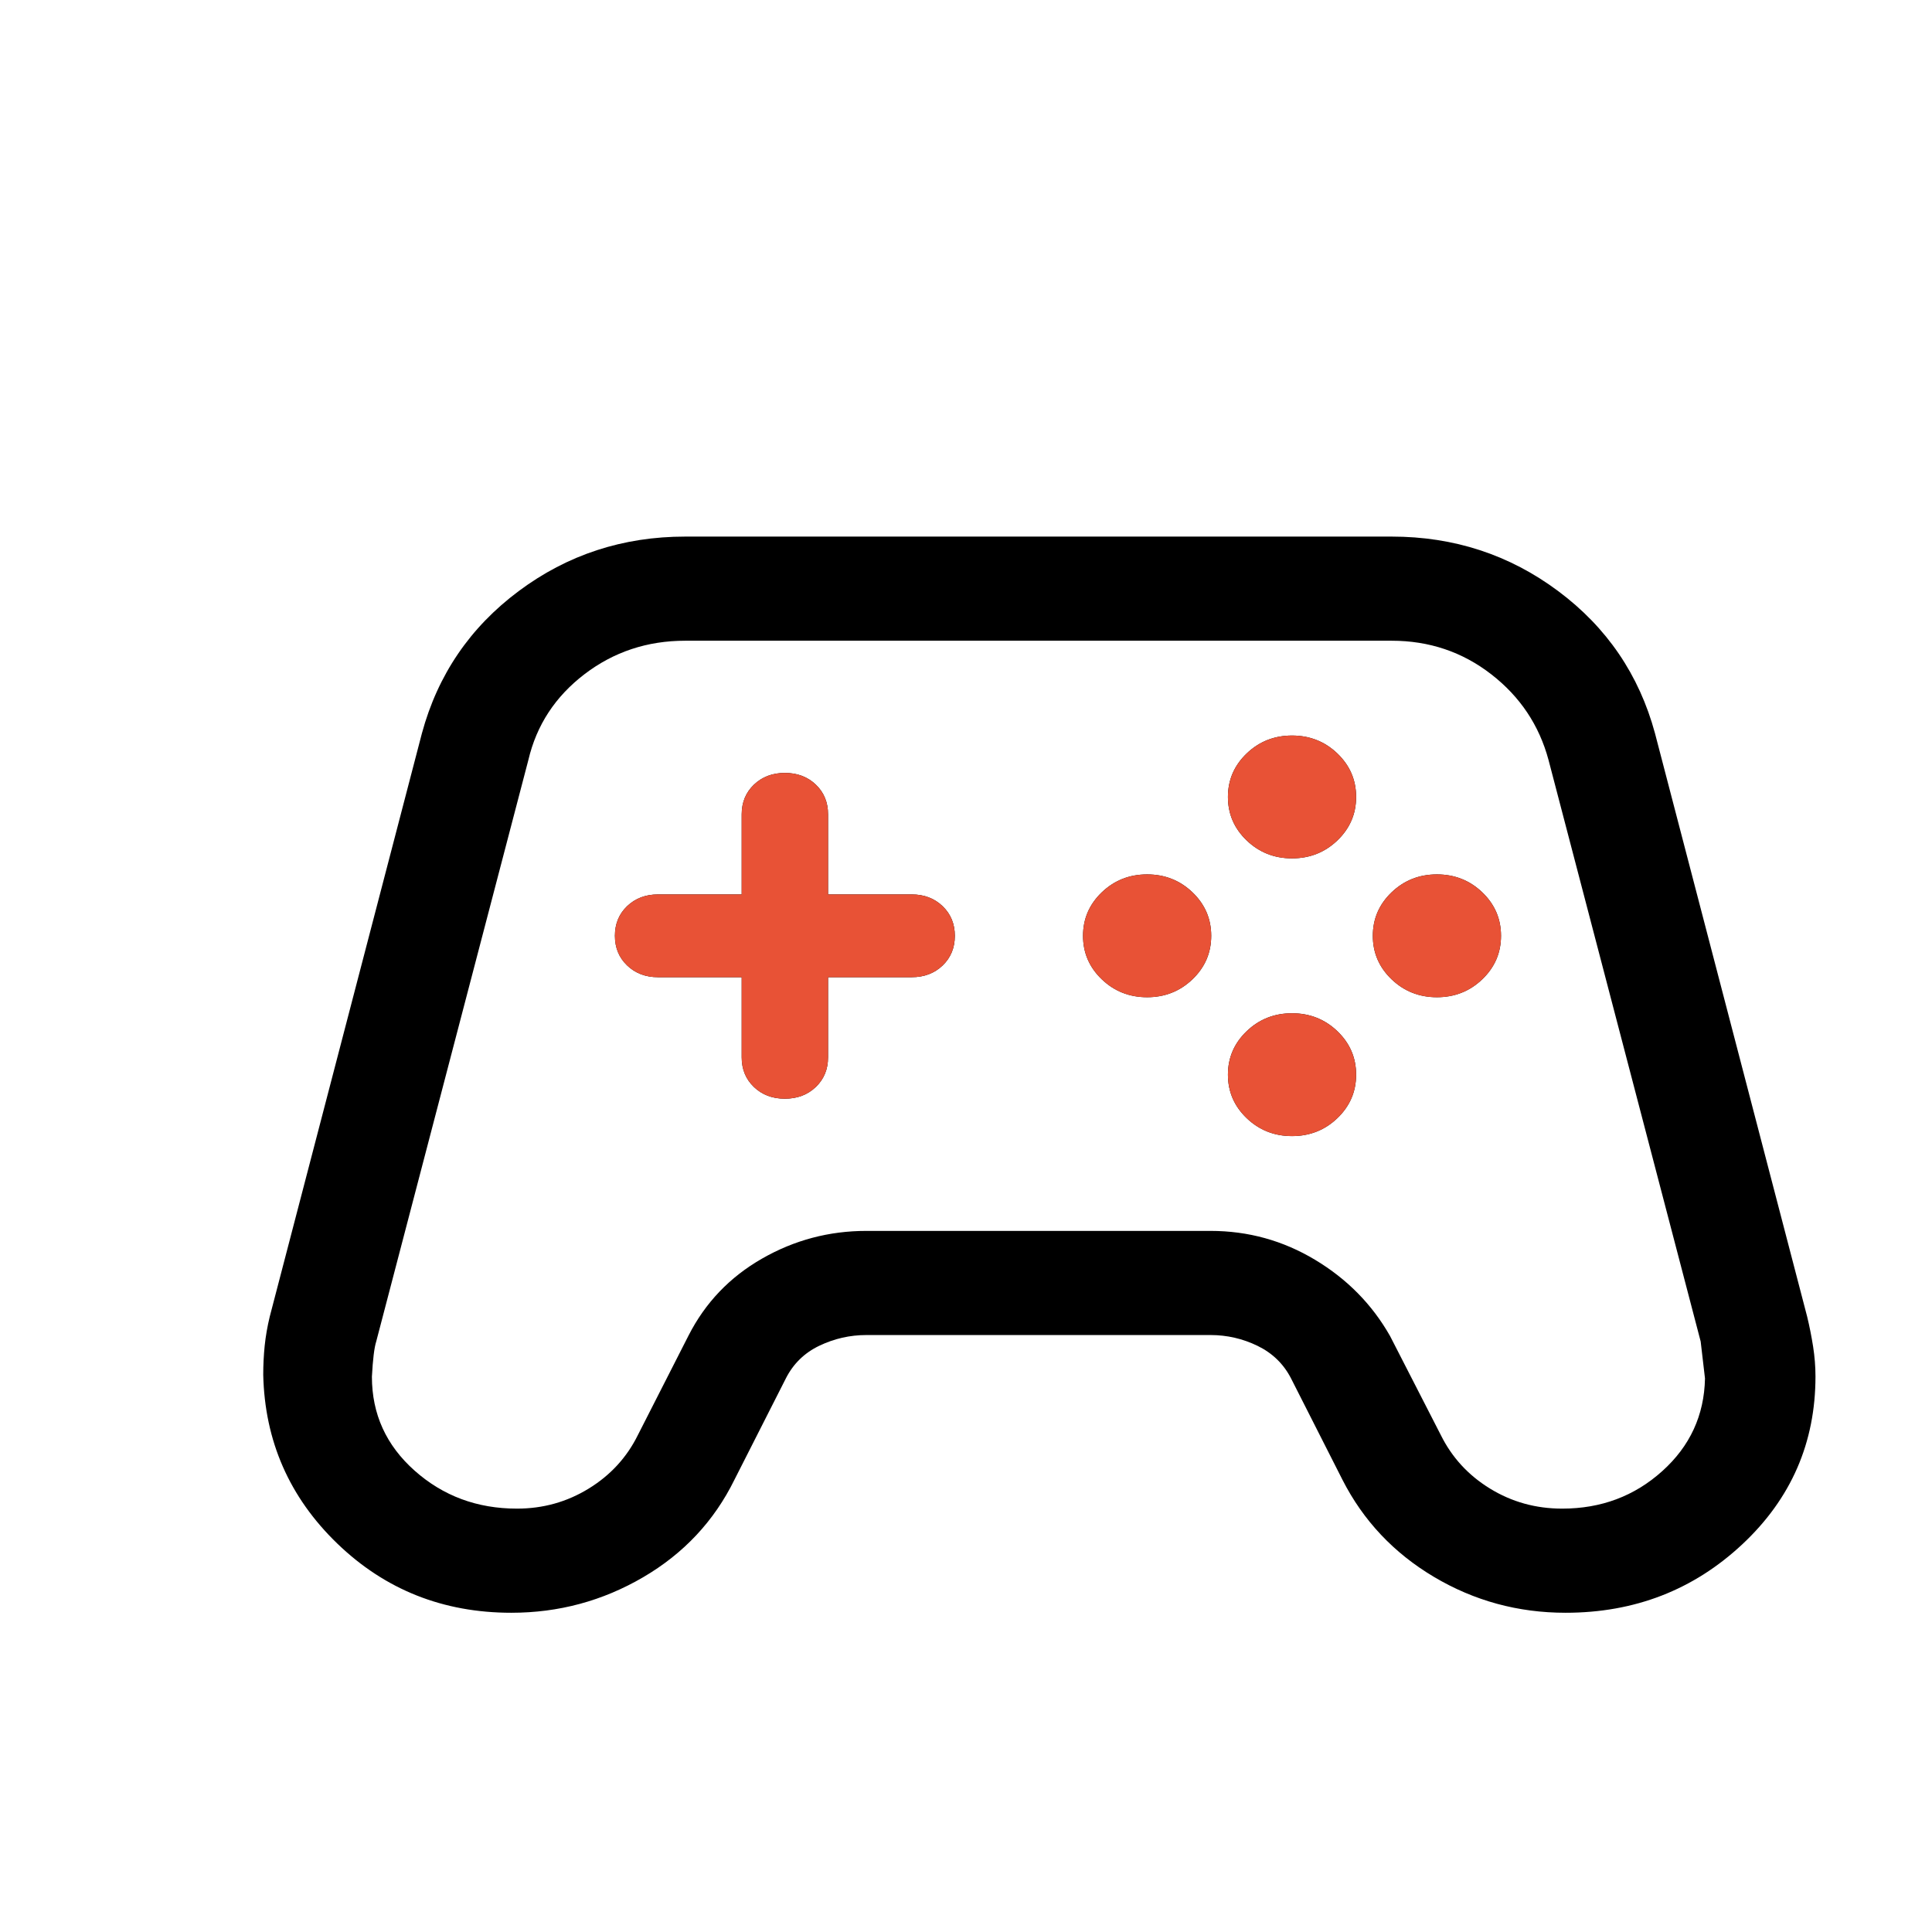 <?xml version="1.0" encoding="UTF-8"?>
<svg xmlns="http://www.w3.org/2000/svg" width="80" height="80" viewBox="0 0 80 80" fill="none">
  <path d="M21.175 66.781C18.348 66.781 15.944 65.825 13.963 63.912C11.983 61.999 10.961 59.669 10.9 56.923C10.9 56.518 10.92 56.118 10.96 55.724C11.001 55.329 11.071 54.925 11.171 54.513L17.471 30.363C18.128 27.94 19.464 25.977 21.481 24.474C23.497 22.97 25.795 22.219 28.375 22.219H57.625C60.204 22.219 62.502 22.97 64.519 24.474C66.535 25.977 67.872 27.94 68.529 30.363L74.829 54.513C74.929 54.925 75.011 55.341 75.077 55.759C75.142 56.178 75.175 56.59 75.175 56.995C75.175 59.741 74.164 62.059 72.143 63.948C70.122 65.837 67.683 66.781 64.827 66.781C62.86 66.781 61.044 66.286 59.379 65.297C57.713 64.307 56.45 62.966 55.588 61.274L53.46 57.078C53.152 56.479 52.69 56.03 52.075 55.73C51.46 55.431 50.81 55.281 50.125 55.281H35.875C35.195 55.281 34.547 55.428 33.929 55.723C33.311 56.018 32.848 56.47 32.54 57.078L30.411 61.274C29.569 62.985 28.309 64.33 26.63 65.311C24.952 66.291 23.133 66.781 21.175 66.781ZM21.408 62.469C22.487 62.469 23.477 62.192 24.377 61.639C25.277 61.087 25.956 60.347 26.413 59.422L28.513 55.298C29.204 53.942 30.217 52.882 31.553 52.117C32.888 51.351 34.329 50.969 35.875 50.969H50.125C51.683 50.969 53.126 51.368 54.455 52.166C55.784 52.964 56.819 54.017 57.561 55.325L59.661 59.422C60.119 60.347 60.798 61.087 61.698 61.639C62.598 62.192 63.594 62.469 64.687 62.469C66.298 62.469 67.678 61.952 68.828 60.918C69.979 59.884 70.569 58.604 70.6 57.078C70.6 57.052 70.54 56.542 70.421 55.547L64.121 31.468C63.733 30.027 62.941 28.844 61.747 27.919C60.553 26.994 59.179 26.531 57.625 26.531H28.375C26.8 26.531 25.409 26.994 24.2 27.919C22.991 28.844 22.217 30.027 21.879 31.468L15.579 55.547C15.498 55.797 15.438 56.284 15.4 57.006C15.4 58.551 15.989 59.848 17.168 60.896C18.347 61.945 19.76 62.469 21.408 62.469ZM47.5 41.293C48.234 41.293 48.861 41.045 49.378 40.55C49.895 40.054 50.154 39.454 50.154 38.75C50.154 38.046 49.895 37.446 49.378 36.95C48.861 36.455 48.234 36.207 47.5 36.207C46.765 36.207 46.139 36.455 45.622 36.95C45.105 37.446 44.846 38.046 44.846 38.75C44.846 39.454 45.105 40.054 45.622 40.55C46.139 41.045 46.765 41.293 47.5 41.293ZM53.5 35.543C54.234 35.543 54.861 35.295 55.378 34.8C55.895 34.304 56.154 33.704 56.154 33C56.154 32.296 55.895 31.696 55.378 31.2C54.861 30.705 54.234 30.457 53.5 30.457C52.765 30.457 52.139 30.705 51.622 31.2C51.105 31.696 50.846 32.296 50.846 33C50.846 33.704 51.105 34.304 51.622 34.8C52.139 35.295 52.765 35.543 53.5 35.543ZM53.5 47.043C54.234 47.043 54.861 46.795 55.378 46.3C55.895 45.804 56.154 45.204 56.154 44.5C56.154 43.796 55.895 43.196 55.378 42.7C54.861 42.205 54.234 41.957 53.5 41.957C52.765 41.957 52.139 42.205 51.622 42.7C51.105 43.196 50.846 43.796 50.846 44.5C50.846 45.204 51.105 45.804 51.622 46.3C52.139 46.795 52.765 47.043 53.5 47.043ZM59.5 41.293C60.234 41.293 60.861 41.045 61.378 40.55C61.895 40.054 62.154 39.454 62.154 38.75C62.154 38.046 61.895 37.446 61.378 36.95C60.861 36.455 60.234 36.207 59.5 36.207C58.765 36.207 58.139 36.455 57.622 36.95C57.105 37.446 56.846 38.046 56.846 38.75C56.846 39.454 57.105 40.054 57.622 40.55C58.139 41.045 58.765 41.293 59.5 41.293ZM32.499 45.495C33.015 45.495 33.442 45.333 33.781 45.01C34.119 44.686 34.288 44.276 34.288 43.781V40.464H37.75C38.267 40.464 38.694 40.302 39.032 39.979C39.369 39.655 39.538 39.246 39.538 38.751C39.538 38.257 39.369 37.847 39.032 37.523C38.694 37.198 38.267 37.036 37.75 37.036H34.288V33.719C34.288 33.224 34.12 32.814 33.782 32.49C33.444 32.167 33.017 32.005 32.501 32.005C31.985 32.005 31.558 32.167 31.219 32.49C30.881 32.814 30.712 33.224 30.712 33.719V37.036H27.25C26.733 37.036 26.306 37.198 25.968 37.521C25.63 37.845 25.462 38.254 25.462 38.749C25.462 39.243 25.63 39.653 25.968 39.977C26.306 40.302 26.733 40.464 27.25 40.464H30.712V43.781C30.712 44.276 30.88 44.686 31.218 45.01C31.555 45.333 31.982 45.495 32.499 45.495Z" fill="black"></path>
  <path d="M47.5 41.294C48.234 41.294 48.86 41.046 49.378 40.55C49.895 40.054 50.154 39.454 50.154 38.75C50.154 38.046 49.895 37.446 49.378 36.951C48.86 36.455 48.234 36.207 47.5 36.207C46.765 36.207 46.139 36.455 45.622 36.951C45.105 37.446 44.846 38.046 44.846 38.75C44.846 39.454 45.105 40.054 45.622 40.55C46.139 41.046 46.765 41.294 47.5 41.294ZM53.5 35.544C54.234 35.544 54.86 35.296 55.378 34.8C55.895 34.304 56.154 33.704 56.154 33C56.154 32.296 55.895 31.696 55.378 31.201C54.86 30.705 54.234 30.457 53.5 30.457C52.765 30.457 52.139 30.705 51.622 31.201C51.105 31.696 50.846 32.296 50.846 33C50.846 33.704 51.105 34.304 51.622 34.8C52.139 35.296 52.765 35.544 53.5 35.544ZM53.5 47.044C54.234 47.044 54.86 46.796 55.378 46.3C55.895 45.804 56.154 45.204 56.154 44.5C56.154 43.796 55.895 43.196 55.378 42.701C54.86 42.205 54.234 41.957 53.5 41.957C52.765 41.957 52.139 42.205 51.622 42.701C51.105 43.196 50.846 43.796 50.846 44.5C50.846 45.204 51.105 45.804 51.622 46.3C52.139 46.796 52.765 47.044 53.5 47.044ZM59.5 41.294C60.234 41.294 60.86 41.046 61.378 40.55C61.895 40.054 62.154 39.454 62.154 38.75C62.154 38.046 61.895 37.446 61.378 36.951C60.86 36.455 60.234 36.207 59.5 36.207C58.765 36.207 58.139 36.455 57.622 36.951C57.105 37.446 56.846 38.046 56.846 38.75C56.846 39.454 57.105 40.054 57.622 40.55C58.139 41.046 58.765 41.294 59.5 41.294ZM32.498 45.495C33.015 45.495 33.442 45.334 33.781 45.01C34.119 44.686 34.288 44.277 34.288 43.782V40.464H37.75C38.267 40.464 38.694 40.302 39.032 39.979C39.369 39.655 39.538 39.246 39.538 38.752C39.538 38.257 39.369 37.847 39.032 37.523C38.694 37.199 38.267 37.036 37.75 37.036H34.288V33.719C34.288 33.224 34.12 32.815 33.782 32.491C33.444 32.167 33.017 32.005 32.501 32.005C31.985 32.005 31.558 32.167 31.219 32.491C30.881 32.815 30.711 33.224 30.711 33.719V37.036H27.25C26.733 37.036 26.306 37.198 25.968 37.522C25.63 37.845 25.461 38.254 25.461 38.749C25.461 39.244 25.63 39.653 25.968 39.978C26.306 40.302 26.733 40.464 27.25 40.464H30.711V43.782C30.711 44.277 30.88 44.686 31.218 45.01C31.555 45.334 31.982 45.495 32.498 45.495Z" fill="#E85236"></path>
</svg>
